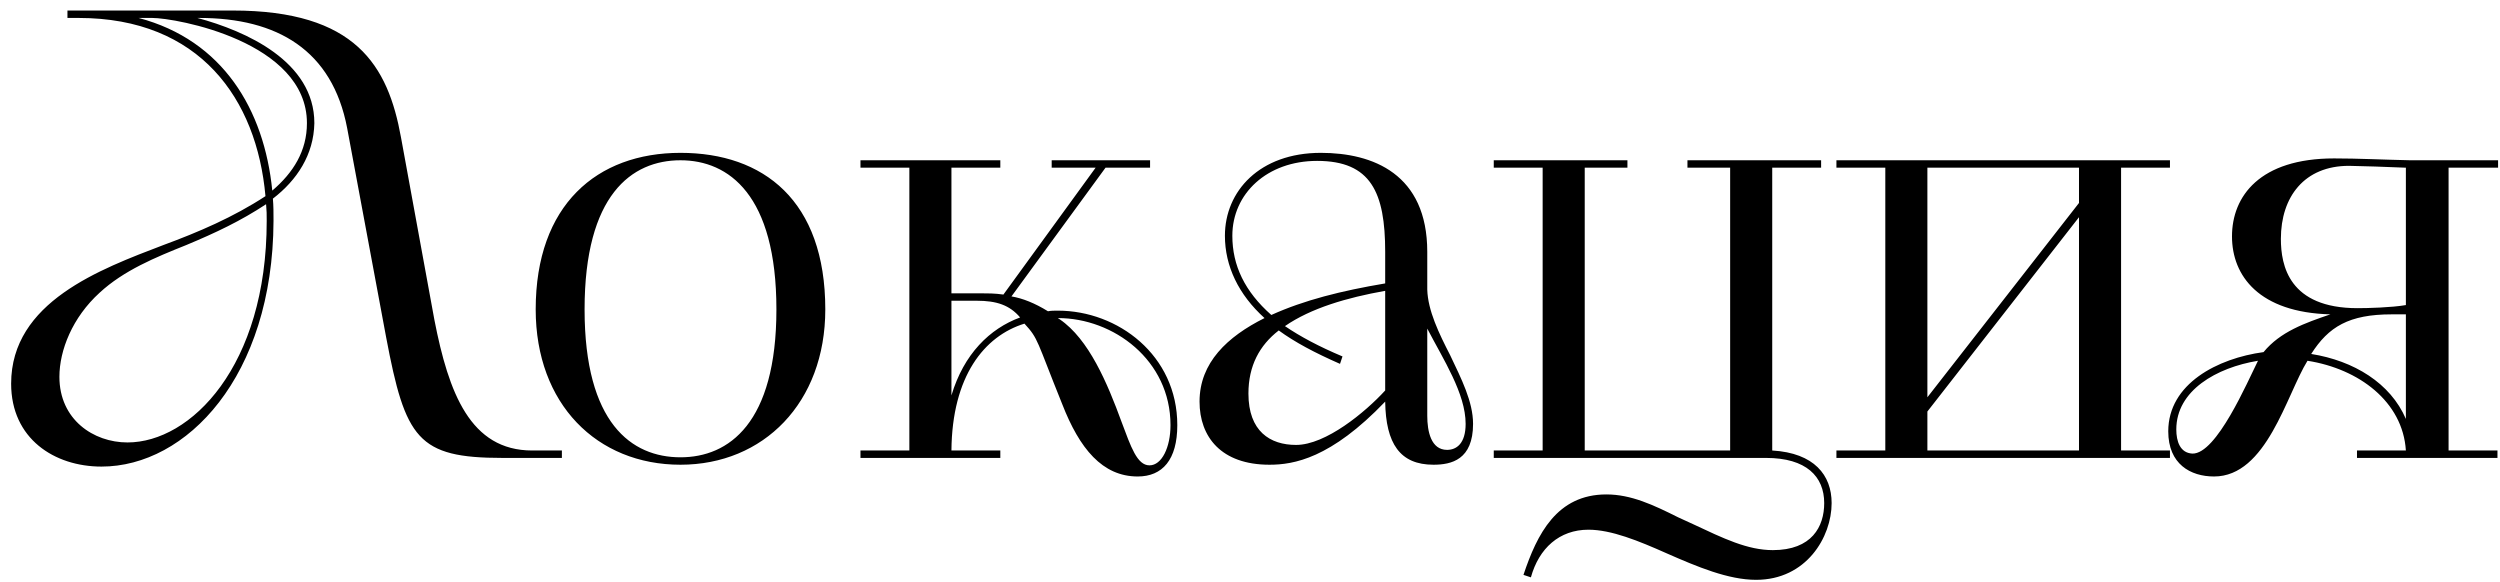 <?xml version="1.0" encoding="UTF-8"?> <svg xmlns="http://www.w3.org/2000/svg" width="202" height="47" viewBox="0 0 202 47" fill="none"><path d="M31.2 27.25L28.05 10.35C26.85 4.05 22.4 1.45 16.1 1.45H15.95C19.85 2.5 25.4 4.95 25.4 9.95C25.35 12.5 24 14.55 22.05 16.05C22.1 16.65 22.1 17.2 22.1 17.85C22.05 30.45 15.05 37.7 8.2 37.7C4.4 37.7 0.9 35.45 0.9 31C0.9 24.4 8.1 21.75 13.2 19.8C16.05 18.75 18.85 17.55 21.45 15.85C20.75 8 16.15 1.45 6.35 1.45H5.45V0.85H18.8C28.75 0.85 31.35 5.3 32.4 11.1L35.1 25.85C36.25 31.75 38 36.4 43 36.4H45.4V37H40.6C33.75 37 32.75 35.45 31.2 27.25ZM10.3 35.75C15.4 35.75 21.55 29.6 21.55 17.85C21.55 17.3 21.55 17.05 21.5 16.5C19.45 17.85 17.45 18.8 15.05 19.8C12.55 20.8 10 21.85 8.05 23.65C5.85 25.65 4.8 28.3 4.8 30.45C4.8 33.9 7.55 35.75 10.3 35.75ZM12.3 1.45H11.2C18 3.25 21.35 8.85 22 15.4C23.7 13.95 24.8 12.2 24.8 9.95C24.8 3.35 14.2 1.45 12.3 1.45ZM54.984 37.55C48.234 37.55 43.284 32.65 43.284 25C43.284 16.55 48.234 12.35 54.984 12.35C61.684 12.35 66.684 16.2 66.684 25C66.684 32.55 61.684 37.55 54.984 37.55ZM54.984 36.95C58.884 36.95 62.734 34.2 62.734 25C62.734 15.75 58.884 12.95 54.984 12.95C51.034 12.95 47.234 15.75 47.234 25C47.234 34.2 51.034 36.95 54.984 36.95ZM69.526 37V36.4H73.476V13.55H69.526V12.95H80.826V13.55H76.876V23.7H79.226C79.776 23.7 80.376 23.7 81.076 23.8L88.526 13.55H84.976V12.95H92.926V13.55H89.326L81.726 23.95C82.626 24.1 83.626 24.5 84.676 25.15C84.926 25.1 85.176 25.1 85.476 25.1C90.326 25.1 95.126 28.7 95.126 34.35C95.126 37.15 93.926 38.5 91.926 38.5C89.076 38.5 87.226 36.25 85.826 32.65C83.726 27.45 83.926 27.4 82.776 26.15C79.526 27.15 76.926 30.4 76.876 36.4H80.826V37H69.526ZM85.476 25.7L85.626 25.8C87.976 27.4 89.476 30.95 90.626 34.1C91.376 36.1 91.876 37.6 92.876 37.6C93.876 37.6 94.576 36.15 94.576 34.35C94.576 29.1 89.976 25.7 85.476 25.7ZM76.876 24.3V31.95C77.876 28.6 79.976 26.55 82.426 25.65C81.576 24.65 80.526 24.3 78.926 24.3H76.876ZM115.323 20.35V23.4C115.373 25.1 116.273 26.95 117.173 28.7C118.073 30.6 119.023 32.45 119.023 34.25C119.023 37.15 117.273 37.55 115.823 37.55C113.123 37.55 111.973 35.85 111.923 32.45C107.523 37.05 104.523 37.55 102.573 37.55C98.673 37.55 96.923 35.3 96.923 32.45C96.923 29.3 99.173 27.2 102.173 25.7C100.073 23.8 98.973 21.5 98.973 19.05C98.973 15.45 101.773 12.35 106.723 12.35C110.923 12.35 115.323 14.05 115.323 20.35ZM111.923 22.9V20.35C111.923 15.55 110.773 13 106.423 13C102.373 13 99.573 15.65 99.573 19.05C99.573 21.45 100.573 23.55 102.723 25.45C105.373 24.25 108.373 23.5 111.923 22.9ZM108.473 28.8L108.273 29.4C106.223 28.5 104.623 27.65 103.323 26.7C101.773 27.9 100.873 29.55 100.873 31.8C100.873 34.85 102.623 35.95 104.723 35.95C107.123 35.95 110.323 33.3 111.923 31.55V23.5C108.823 24.05 105.923 24.9 103.823 26.35C105.073 27.2 106.573 28 108.473 28.8ZM115.323 26.55V33.6C115.323 34.85 115.623 36.35 116.923 36.35C117.673 36.35 118.423 35.85 118.423 34.25C118.423 31.8 116.623 29.05 115.323 26.55ZM123.696 46.65L123.096 46.45C124.196 43.15 125.796 39.95 129.796 39.95C131.796 39.95 133.596 40.8 135.596 41.8L136.796 42.35C139.246 43.5 141.196 44.45 143.246 44.45C146.396 44.45 147.396 42.55 147.396 40.65C147.396 38.5 145.946 37 142.696 37H120.696V36.4H124.646V13.55H120.696V12.95H131.496V13.55H128.046V36.4H139.796V13.55H136.346V12.95H147.146V13.55H143.196V36.4C146.596 36.6 147.996 38.4 147.996 40.65C147.996 43.4 145.946 46.85 141.896 46.85C139.646 46.85 137.146 45.8 134.646 44.7C132.396 43.7 130.196 42.8 128.346 42.8C125.996 42.8 124.346 44.3 123.696 46.65ZM148.383 36.4H152.333V13.55H148.383V12.95H175.333V13.55H171.383V36.4H175.333V37H148.383V36.4ZM155.733 33.25V36.4H167.983V17.55L155.733 33.25ZM155.733 13.55V32.1L167.983 16.4V13.55H155.733ZM190.445 37V36.4H194.395C194.145 32.45 190.595 29.8 186.445 29.15C184.745 31.9 183.145 38.5 178.895 38.5C176.995 38.5 175.195 37.5 175.195 34.85C175.195 31 179.195 28.95 182.895 28.45C184.245 26.8 186.245 26.1 188.295 25.4C182.545 25.25 180.345 22.3 180.345 19.1C180.345 15.85 182.595 12.8 188.595 12.8C190.545 12.8 192.445 12.9 194.745 12.95H201.845V13.55H197.845V36.4H201.795V37H190.445ZM194.395 24.65V13.55C193.345 13.5 190.395 13.4 189.795 13.4C186.195 13.4 184.295 15.9 184.295 19.3C184.295 21.45 184.945 24.9 190.495 24.9C191.295 24.9 193.245 24.85 194.395 24.65ZM194.395 33.85V25.4H193.245C189.795 25.4 188.145 26.4 186.745 28.6C190.195 29.15 193.145 30.95 194.395 33.85ZM177.145 36.65C179.095 36.7 181.595 30.85 182.445 29.15C179.095 29.7 175.845 31.55 175.845 34.7C175.845 35.65 176.145 36.6 177.145 36.65Z" fill="black"></path></svg> 